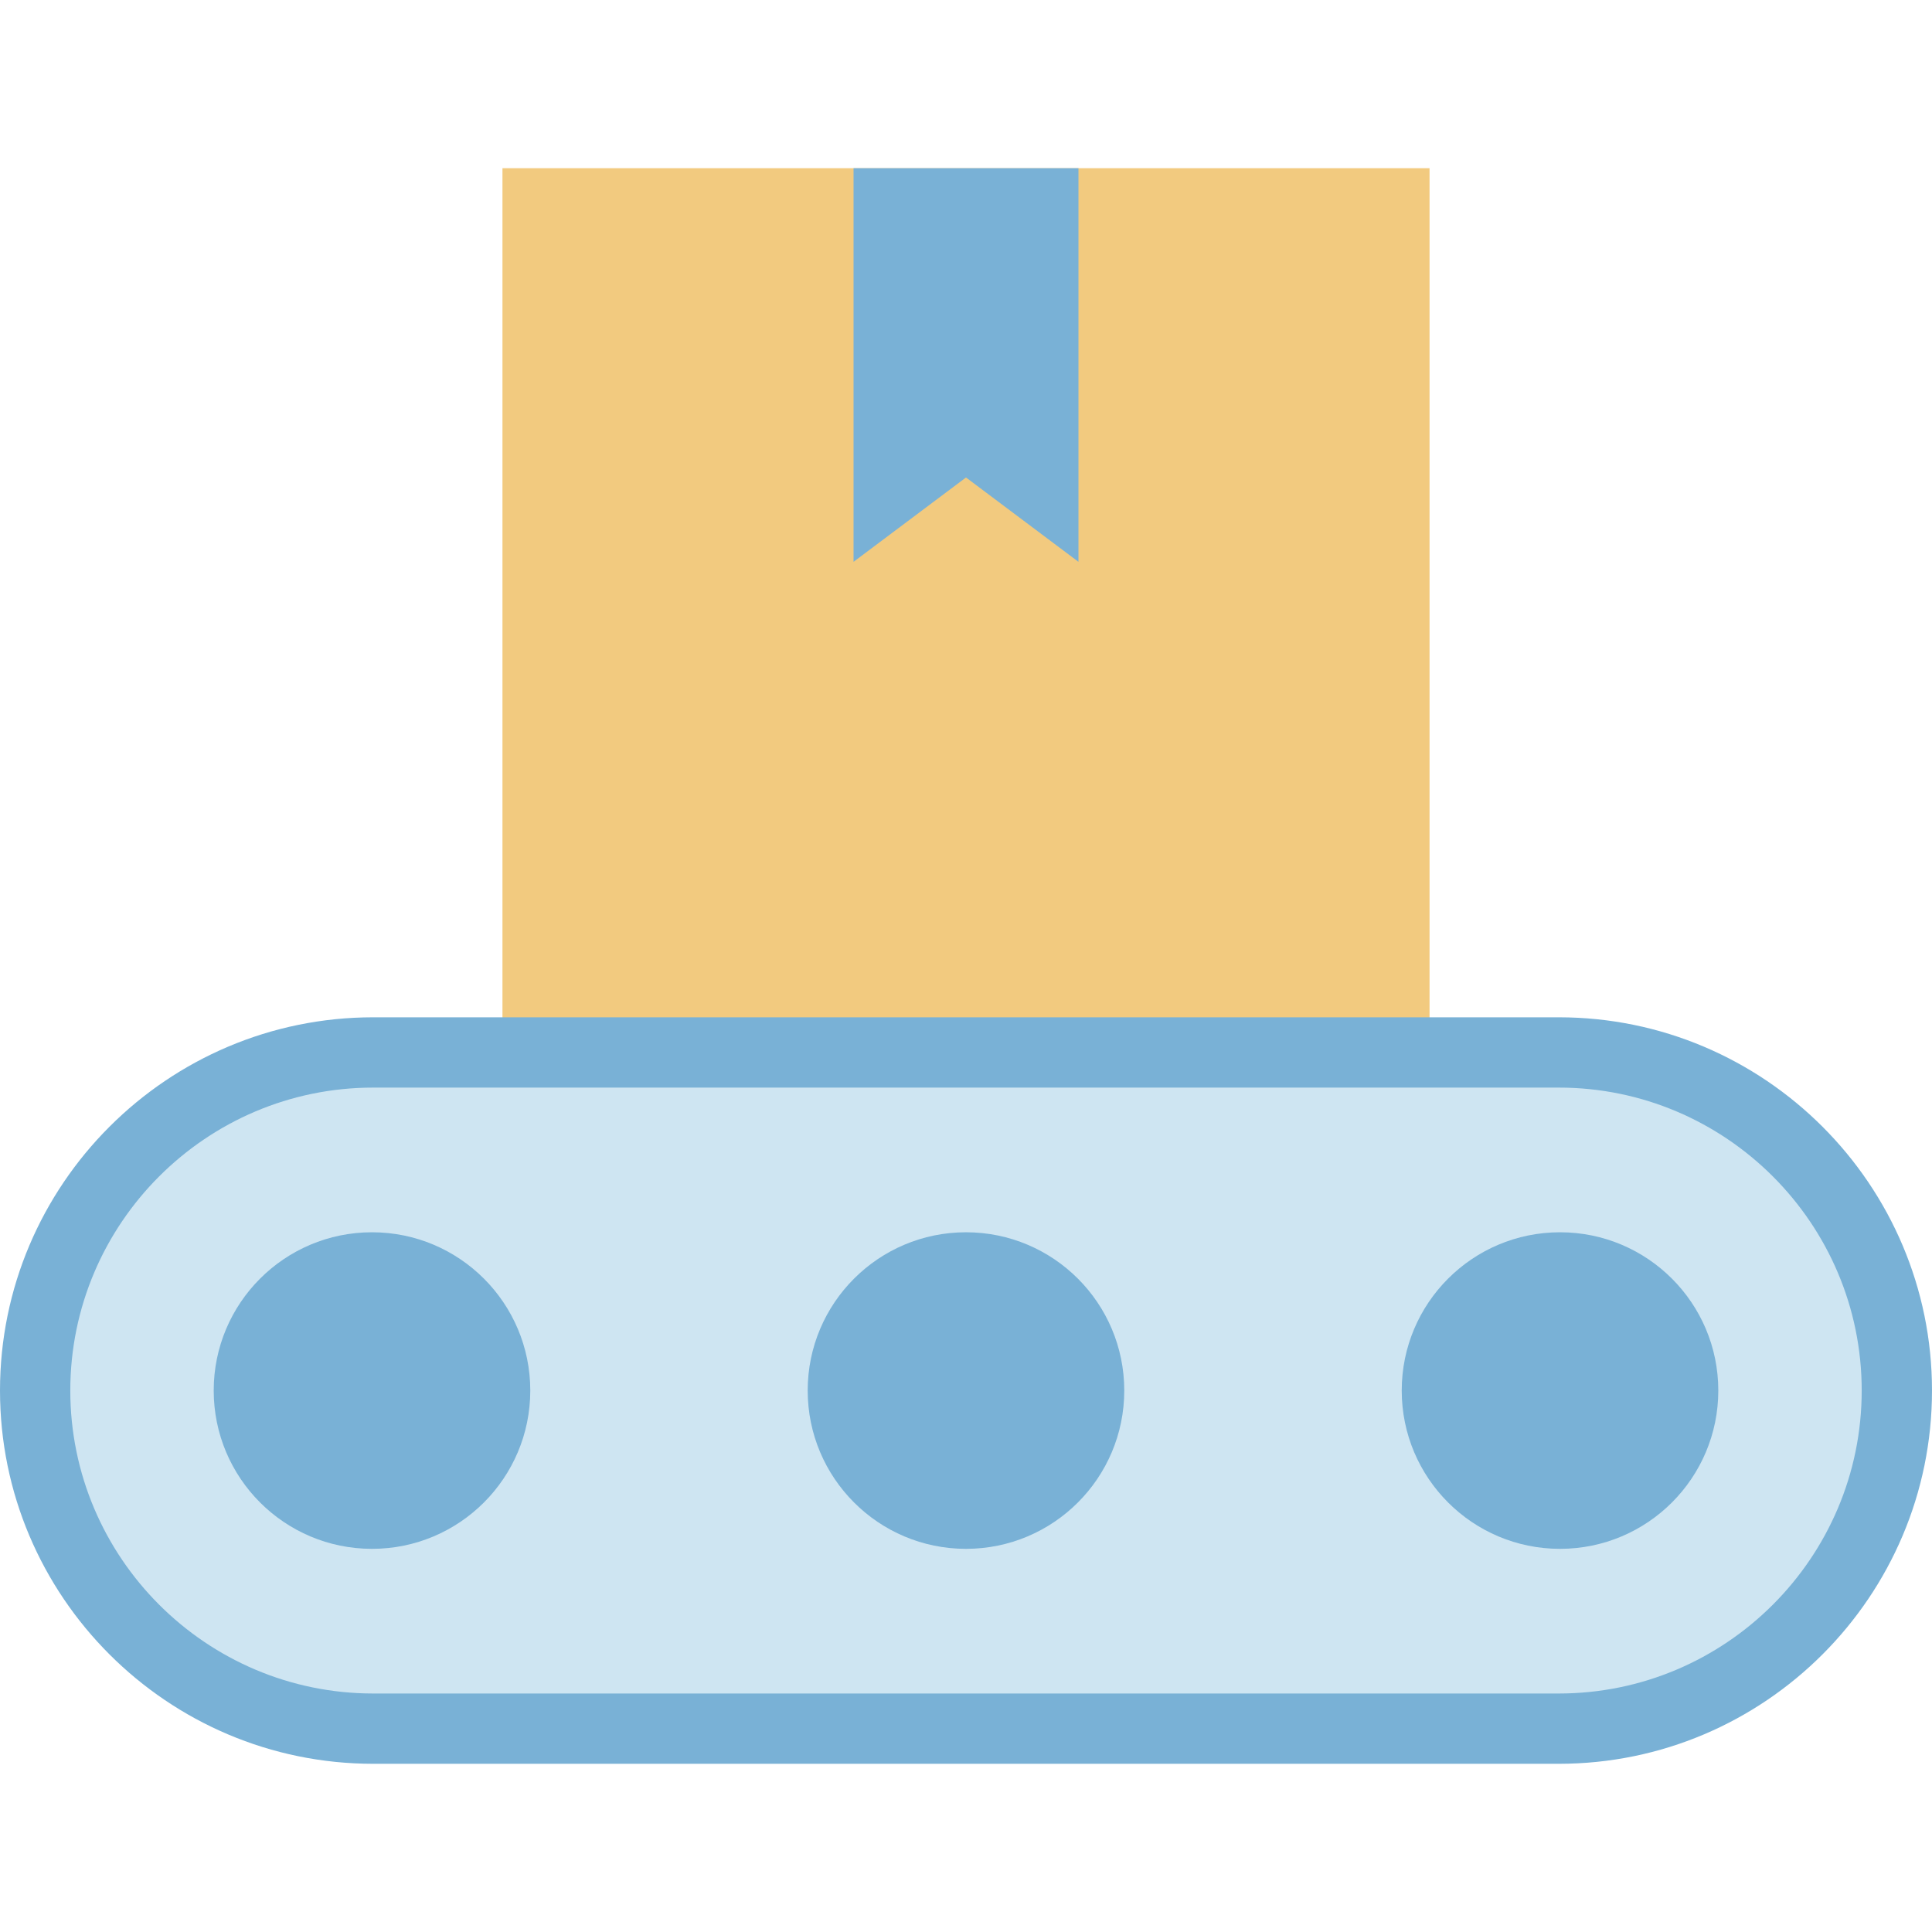 <?xml version="1.0" encoding="iso-8859-1"?>
<!-- Uploaded to: SVG Repo, www.svgrepo.com, Generator: SVG Repo Mixer Tools -->
<svg version="1.1" id="Layer_1" xmlns="http://www.w3.org/2000/svg" xmlns:xlink="http://www.w3.org/1999/xlink" 
	 viewBox="0 0 511.999 511.999" xml:space="preserve">
<path style="fill:#CEE5F2;" d="M413.085,278.908H98.915c-49.485,0-89.601,40.116-89.601,89.601l0,0
	c0,49.485,40.116,89.601,89.601,89.601h314.17c49.485,0,89.601-40.116,89.601-89.601l0,0
	C502.686,319.023,462.57,278.908,413.085,278.908z"/>
<g>
	<circle style="fill:#79B1D6;" cx="98.583" cy="368.511" r="41.947"/>
	<circle style="fill:#79B1D6;" cx="255.994" cy="368.511" r="41.947"/>
	<circle style="fill:#79B1D6;" cx="413.419" cy="368.511" r="41.947"/>
</g>
<rect x="133.157" y="44.575" style="fill:#F2CA7F;" width="245.687" height="234.336"/>
<g>
	<polygon style="fill:#79B1D6;" points="285.804,148.89 256.001,126.537 226.196,148.89 226.196,44.575 285.804,44.575 	"/>
	<path style="fill:#79B1D6;" d="M413.086,467.424H98.914C44.372,467.424,0,423.051,0,368.509s44.372-98.915,98.914-98.915h314.17
		c54.542,0,98.914,44.372,98.914,98.914S467.628,467.424,413.086,467.424z M98.914,288.223c-44.27,0-80.286,36.017-80.286,80.286
		c0,44.27,36.015,80.287,80.286,80.287h314.17c44.269,0,80.286-36.015,80.286-80.286s-36.017-80.287-80.286-80.287H98.914z"/>
</g>
</svg>